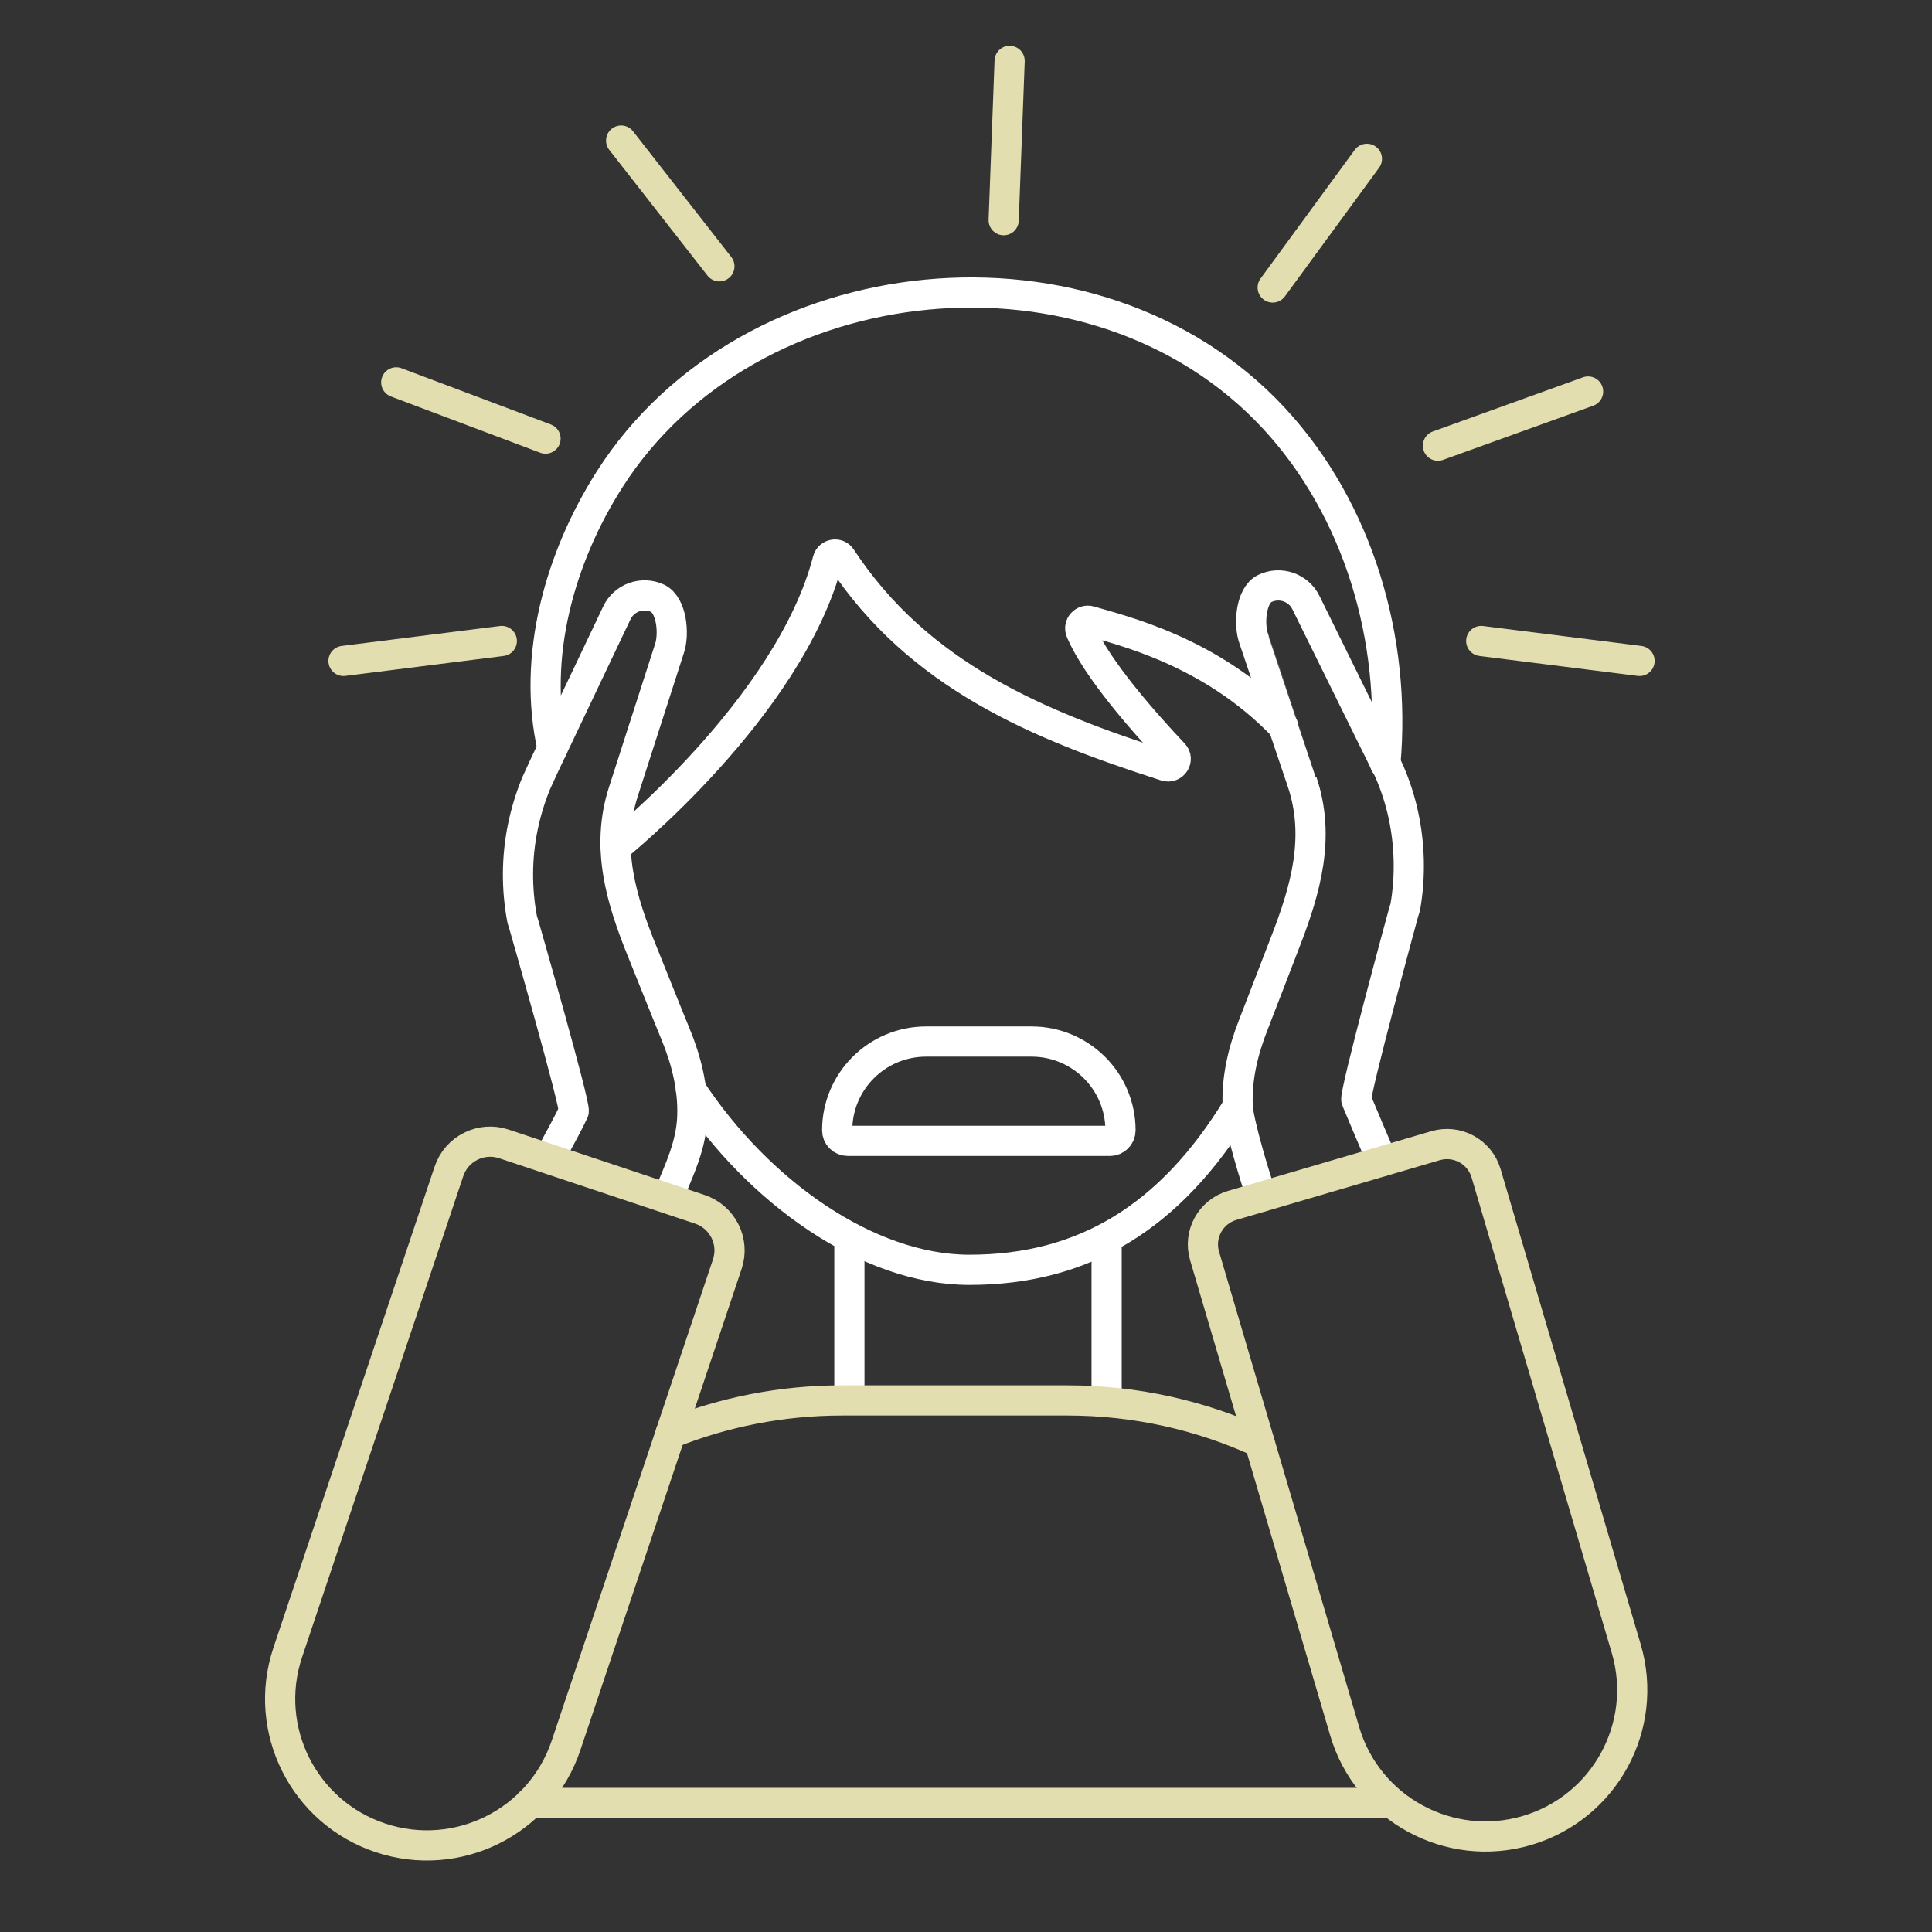 <?xml version="1.0" encoding="UTF-8"?> <svg xmlns="http://www.w3.org/2000/svg" width="96" height="96" viewBox="0 0 96 96" fill="none"><rect x="0" y="0" width="96" height="96" fill="#333333" stroke="none"/> <path d="M42.206 69.326V61.989" stroke="white" stroke-width="1.5" stroke-miterlimit="10" stroke-linecap="round" stroke-linejoin="round"></path> <path d="M54.987 61.734V69.587" stroke="white" stroke-width="1.5" stroke-miterlimit="10" stroke-linecap="round" stroke-linejoin="round"></path> <path d="M68.935 89.587H26.335" stroke="#E3DEAF" stroke-width="1.5" stroke-miterlimit="10" stroke-linecap="round" stroke-linejoin="round"></path> <path d="M33.319 71.225C35.952 70.172 38.827 69.587 41.84 69.587H53.036C56.442 69.587 59.676 70.331 62.585 71.666" stroke="#E3DEAF" stroke-width="1.5" stroke-miterlimit="10" stroke-linecap="round" stroke-linejoin="round"></path> <path d="M27.293 57.536C27.845 56.524 28.265 55.753 28.507 55.23C28.624 54.976 26.032 45.959 26.032 45.959L25.949 45.691L25.942 45.657C25.659 44.142 25.673 42.594 25.976 41.107C26.128 40.364 26.349 39.641 26.631 38.946L27.052 38.024L27.452 37.184L30.651 30.453C31.009 29.696 31.919 29.373 32.678 29.73C33.381 30.068 33.512 31.506 33.264 32.229L30.975 39.339C30.078 42.119 30.871 44.727 31.926 47.315C32.478 48.671 33.008 50.027 33.567 51.383C34.098 52.67 34.449 54.053 34.401 55.457C34.353 56.91 33.753 58.128 33.209 59.442" stroke="white" stroke-width="1.5" stroke-miterlimit="10" stroke-linecap="round" stroke-linejoin="round"></path> <path d="M55.153 56.689H42.123C41.833 56.689 41.599 56.455 41.599 56.166C41.599 53.73 43.578 51.754 46.018 51.754H51.258C53.698 51.754 55.677 53.73 55.677 56.166C55.677 56.455 55.443 56.689 55.153 56.689Z" stroke="white" stroke-width="1.5" stroke-miterlimit="10" stroke-linecap="round" stroke-linejoin="round"></path> <path d="M27.452 37.191C26.424 32.628 27.824 27.686 30.292 23.818C37.221 12.951 54.401 11.23 63.274 20.756C67.528 25.326 69.39 31.809 68.838 37.962" stroke="white" stroke-width="1.5" stroke-miterlimit="10" stroke-linecap="round" stroke-linejoin="round"></path> <path d="M61.503 54.982C58.152 60.495 53.829 63.097 48.169 63.097C43.109 63.097 37.655 59.194 34.332 54.136" stroke="white" stroke-width="1.5" stroke-miterlimit="10" stroke-linecap="round" stroke-linejoin="round"></path> <path d="M30.596 42.098C30.596 42.098 39.227 35.181 41.13 27.831C41.213 27.521 41.626 27.452 41.799 27.721C45.646 33.564 51.533 36.014 57.924 38.065C58.297 38.182 58.586 37.735 58.317 37.453C56.911 35.966 54.505 33.261 53.705 31.368C53.581 31.072 53.857 30.77 54.16 30.859C55.746 31.334 60.158 32.339 63.757 36.083" stroke="white" stroke-width="1.5" stroke-miterlimit="10" stroke-linecap="round" stroke-linejoin="round"></path> <path d="M68.838 37.955L68.597 37.453L68.183 36.62L64.888 29.937C64.515 29.187 63.605 28.877 62.847 29.242C62.144 29.586 62.04 31.031 62.302 31.747C62.302 31.747 64.695 38.822 64.695 38.829C65.632 41.596 64.874 44.211 63.86 46.82C63.33 48.182 62.812 49.552 62.282 50.908C61.771 52.202 61.434 53.592 61.503 54.989C61.544 55.801 62.419 58.733 62.695 59.456" stroke="white" stroke-width="1.5" stroke-miterlimit="10" stroke-linecap="round" stroke-linejoin="round"></path> <path d="M68.7 57.694C68.514 57.35 67.507 54.9 67.397 54.659C67.273 54.404 69.741 45.354 69.741 45.354L69.824 45.085L69.831 45.051C70.093 43.537 70.052 41.981 69.734 40.502C69.576 39.765 69.341 39.043 69.045 38.354L68.852 37.941" stroke="white" stroke-width="1.5" stroke-miterlimit="10" stroke-linecap="round" stroke-linejoin="round"></path> <path d="M18.903 91.322C15.083 90.049 13.022 85.926 14.297 82.113L22.309 58.203C22.688 57.075 23.908 56.462 25.039 56.84L34.773 60.089C35.904 60.468 36.518 61.686 36.139 62.815L28.127 86.724C26.852 90.537 22.722 92.595 18.903 91.322Z" stroke="#E3DEAF" stroke-width="1.5" stroke-miterlimit="10" stroke-linecap="round" stroke-linejoin="round"></path> <path d="M75.87 90.957C79.731 89.822 81.944 85.775 80.806 81.92L73.843 58.3C73.526 57.226 72.402 56.614 71.327 56.93L61.227 59.896C60.151 60.213 59.538 61.335 59.855 62.408L66.818 86.029C67.956 89.883 72.009 92.093 75.87 90.957Z" stroke="#E3DEAF" stroke-width="1.5" stroke-miterlimit="10" stroke-linecap="round" stroke-linejoin="round"></path> <path d="M19.689 19L27.107 21.795" stroke="#E3DEAF" stroke-width="1.5" stroke-miterlimit="10" stroke-linecap="round" stroke-linejoin="round"></path> <path d="M50.168 3.026L49.872 10.941" stroke="#E3DEAF" stroke-width="1.5" stroke-miterlimit="10" stroke-linecap="round" stroke-linejoin="round"></path> <path d="M30.864 6.984L35.746 13.233" stroke="#E3DEAF" stroke-width="1.5" stroke-miterlimit="10" stroke-linecap="round" stroke-linejoin="round"></path> <path d="M78.911 19.455L71.451 22.146" stroke="#E3DEAF" stroke-width="1.5" stroke-miterlimit="10" stroke-linecap="round" stroke-linejoin="round"></path> <path d="M81.468 32.841L73.602 31.85" stroke="#E3DEAF" stroke-width="1.5" stroke-miterlimit="10" stroke-linecap="round" stroke-linejoin="round"></path> <path d="M67.921 7.892L63.24 14.286" stroke="#E3DEAF" stroke-width="1.5" stroke-miterlimit="10" stroke-linecap="round" stroke-linejoin="round"></path> <path d="M17.069 32.841L24.935 31.85" stroke="#E3DEAF" stroke-width="1.5" stroke-miterlimit="10" stroke-linecap="round" stroke-linejoin="round"></path> </svg> 